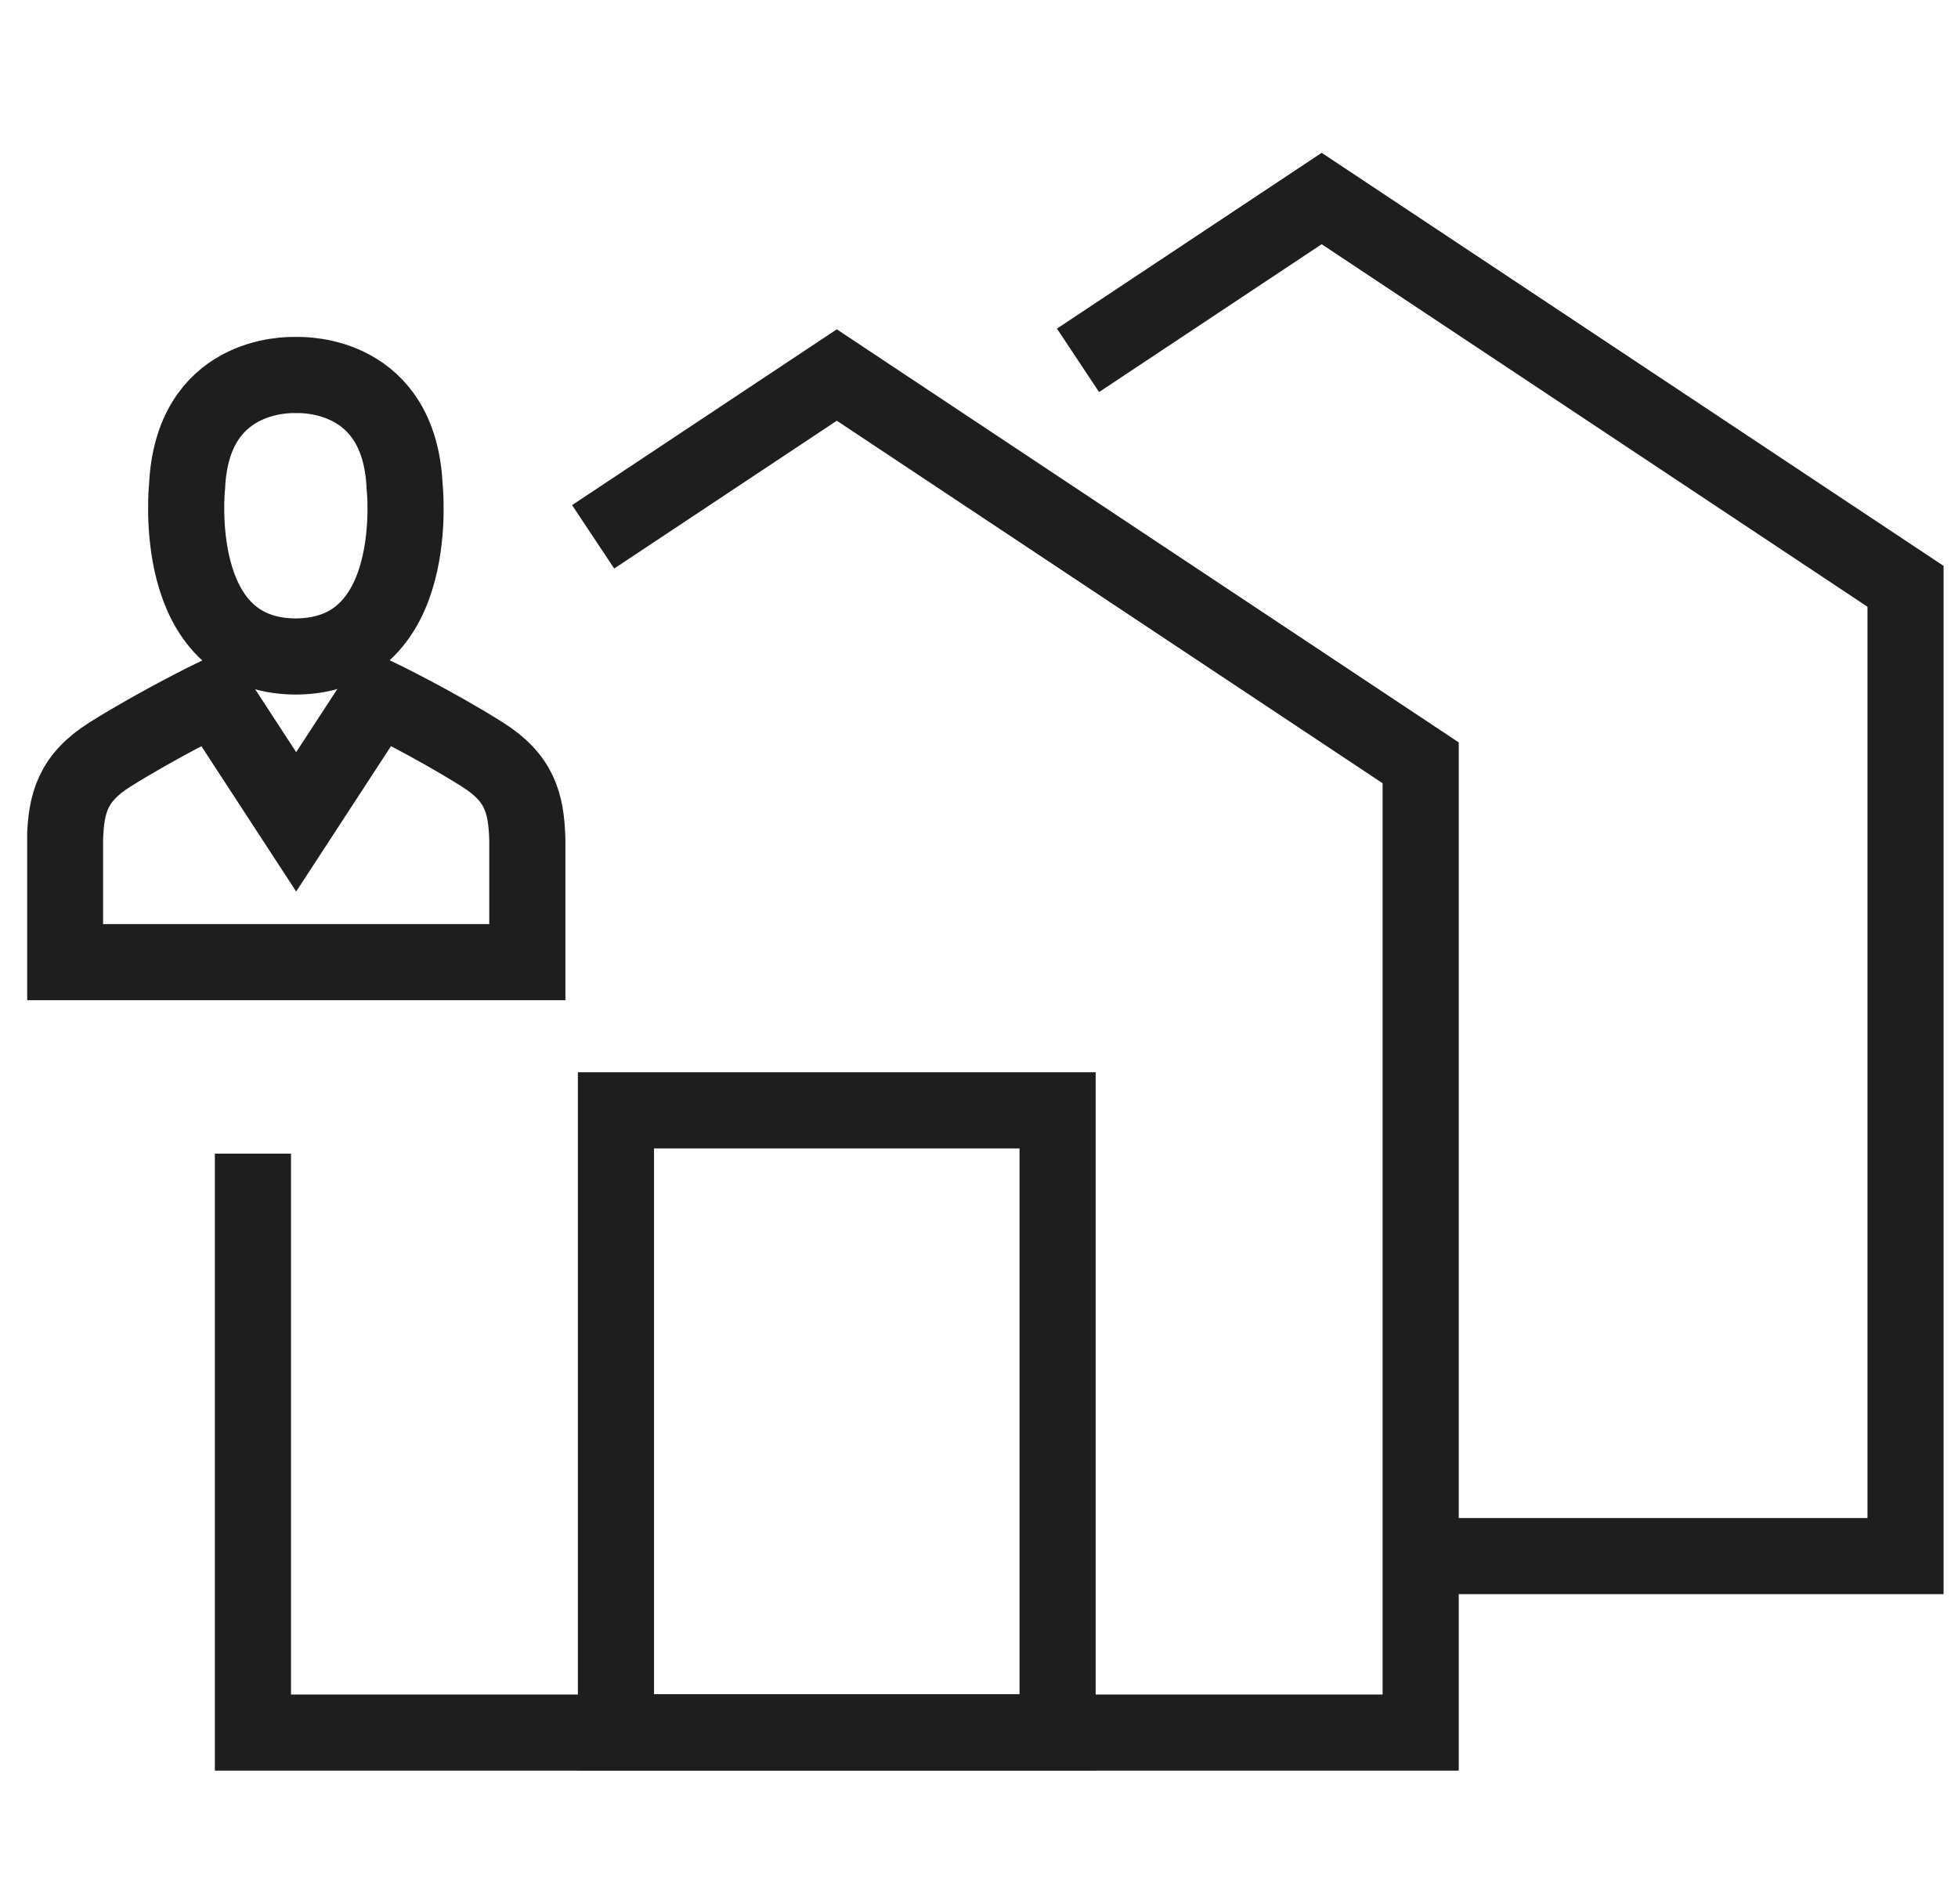<svg width="72" height="70" viewBox="0 0 72 70" fill="none" xmlns="http://www.w3.org/2000/svg">
<g clip-path="url(#clip0_22176_5656)">
<path d="M10.859 24.14H10.909C15.559 24.09 14.879 17.89 14.879 17.89C14.689 13.74 11.219 13.78 10.879 13.79C10.539 13.78 7.069 13.74 6.879 17.89C6.879 17.89 6.209 24.1 10.849 24.14H10.859Z" stroke="#1E1E1E" stroke-width="2.8" stroke-miterlimit="10"/>
<path d="M10.911 35.38H19.391V31.69V30.86C19.351 29.52 19.101 28.6 17.731 27.74C15.921 26.6 13.891 25.62 13.891 25.62L10.891 30.22L7.891 25.62C7.891 25.62 5.871 26.6 4.051 27.74C2.681 28.6 2.431 29.52 2.391 30.86V35.38H10.901H10.911Z" stroke="#1E1E1E" stroke-width="2.8" stroke-miterlimit="10"/>
<path d="M21.811 19.74L30.771 13.79L52.241 28.05V63.71H9.301V42.42" stroke="#1E1E1E" stroke-width="2.8" stroke-miterlimit="10"/>
<path d="M39.641 13.25L48.601 7.3L70.071 21.56V57.22H52.241" stroke="#1E1E1E" stroke-width="2.8" stroke-miterlimit="10"/>
<path d="M38.89 40.83H22.65V63.7H38.89V40.83Z" stroke="#1E1E1E" stroke-width="2.8" stroke-miterlimit="10"/>
</g>
<defs>
<clipPath id="clip0_22176_5656">
<rect width="70.47" height="59.49" fill="white" transform="translate(1 5.62)"/>
</clipPath>
</defs>
</svg>
